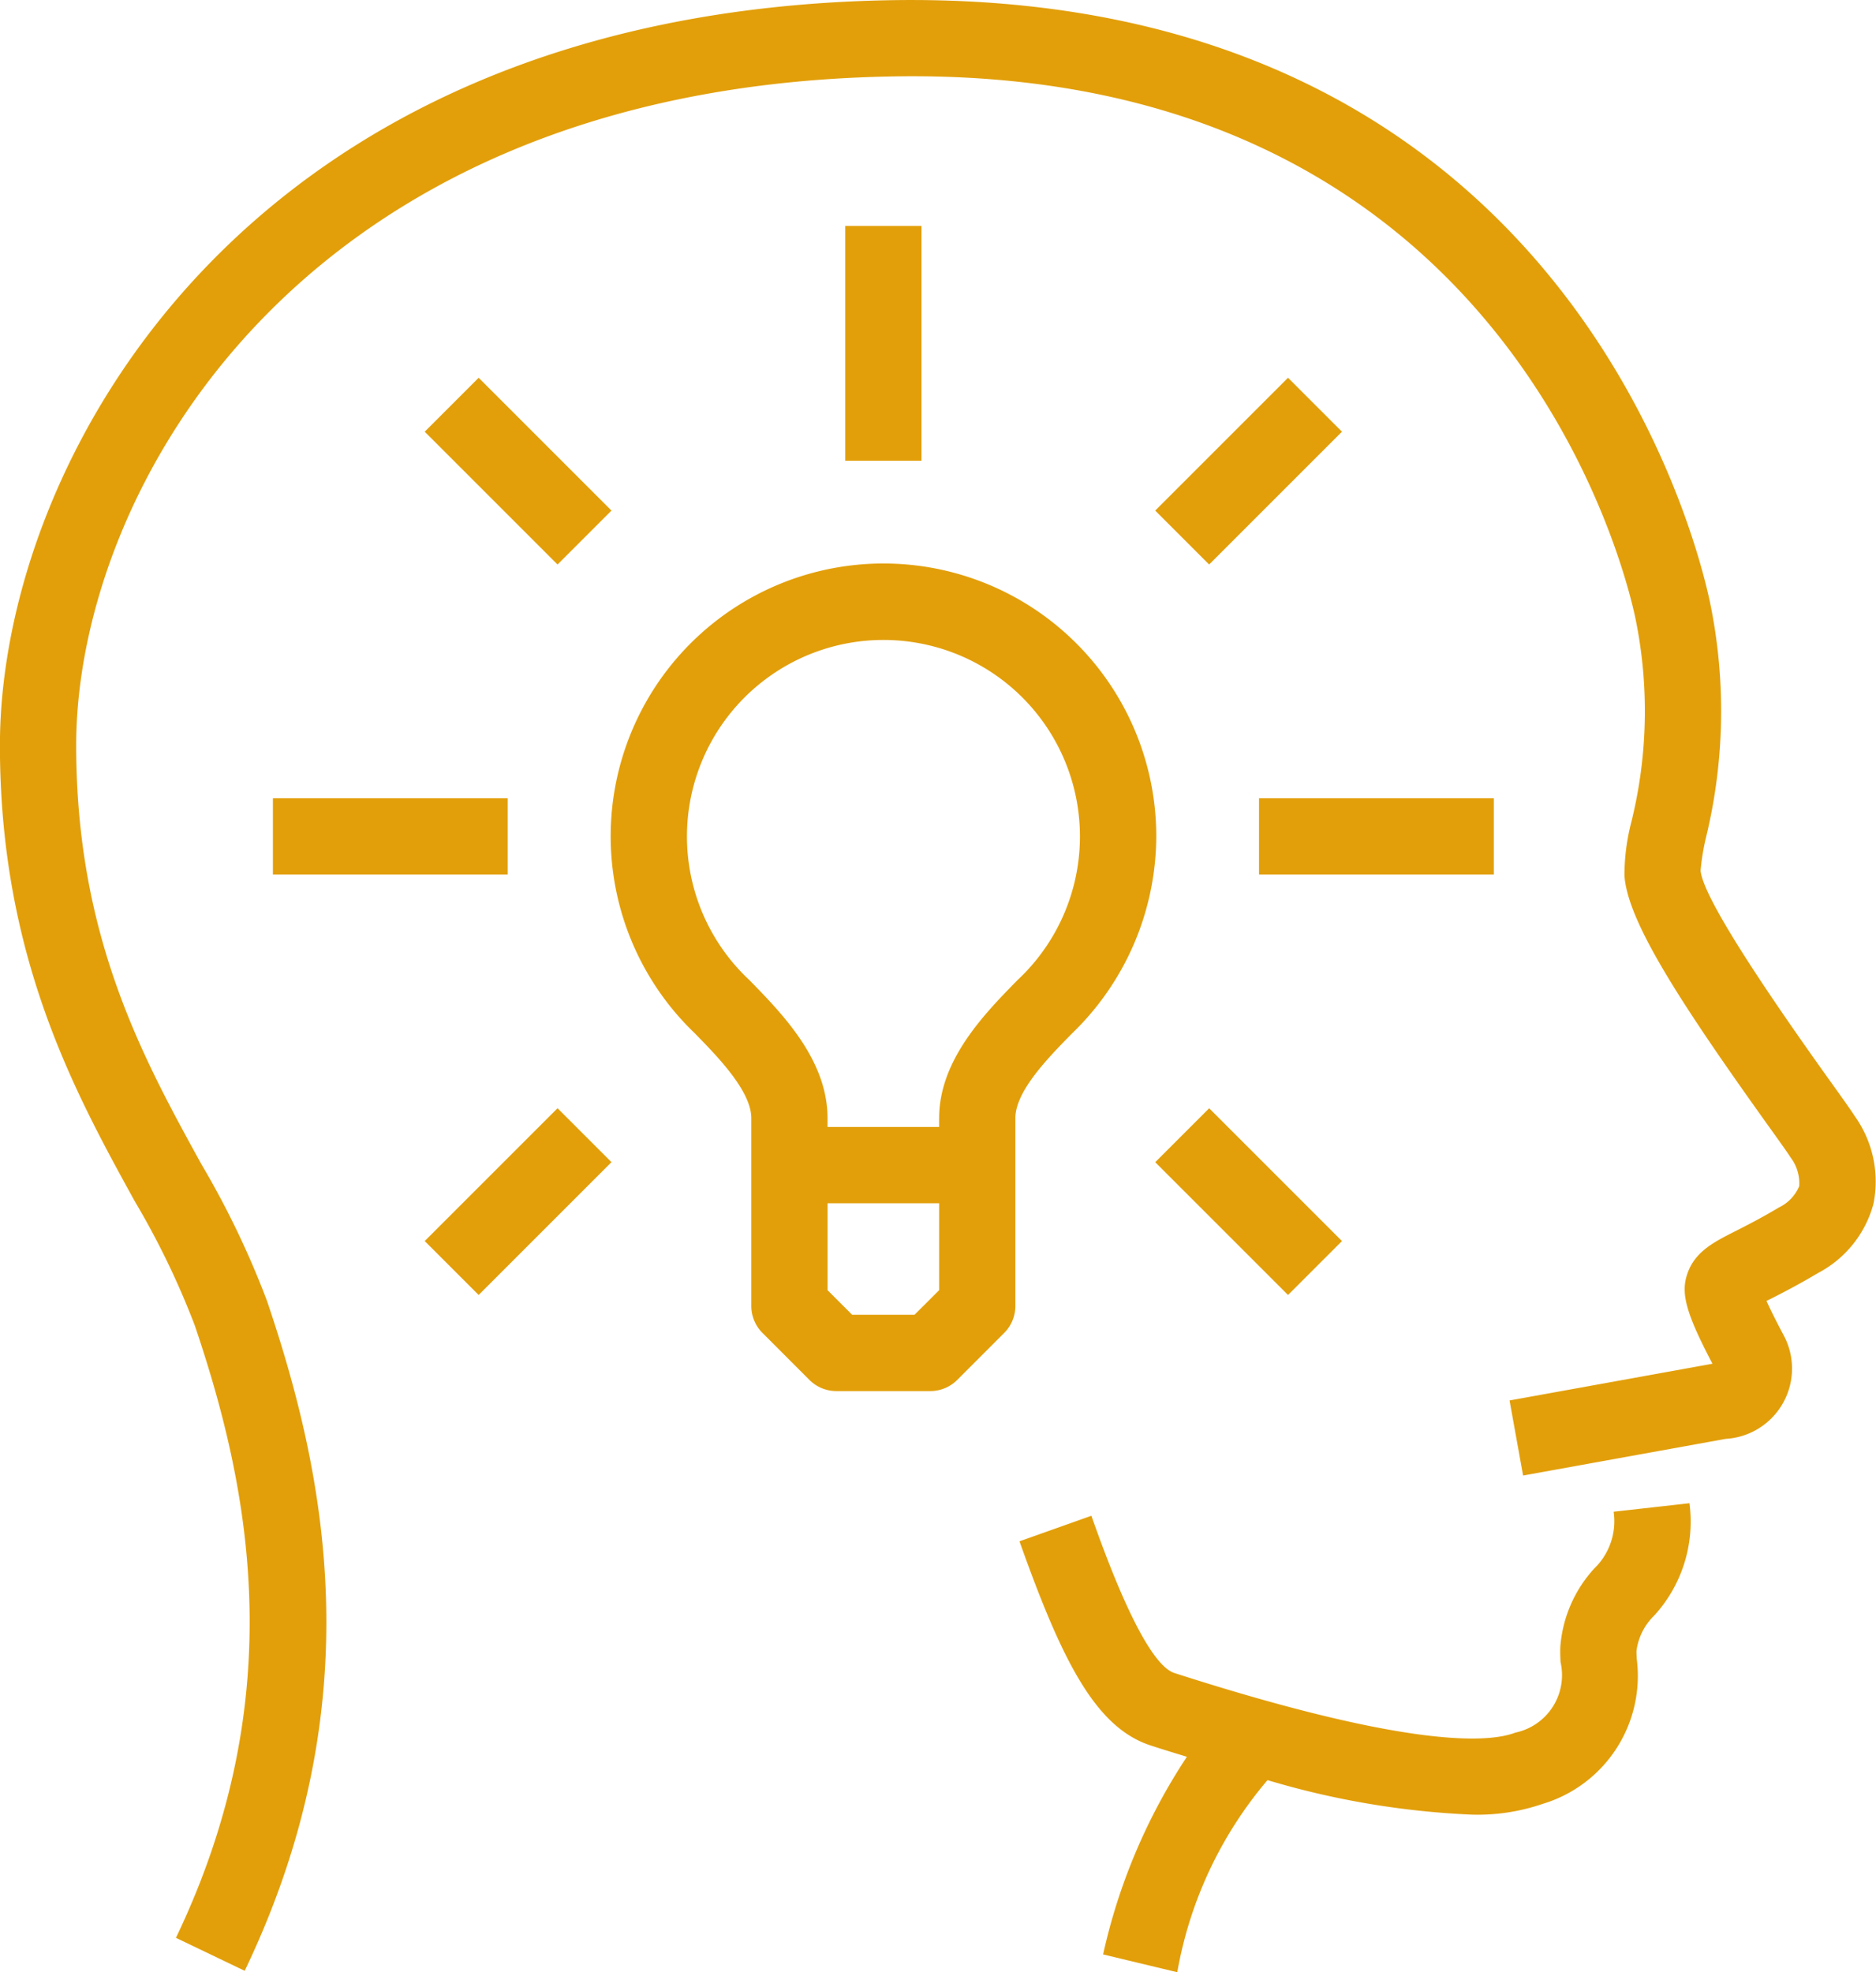 <svg id="Layer_2" data-name="Layer 2" xmlns="http://www.w3.org/2000/svg" viewBox="0 0 49.198 51.723">
  <g>
    <path d="M615.139,2797.09a5.156,5.156,0,0,0-3.519,8.921c.866.885,2.054,2.097,2.054,3.625v.232h2.926v-.232c0-1.524,1.191-2.738,2.062-3.625a5.156,5.156,0,0,0-3.522-8.921Z" transform="translate(-591.97 -2780.312)" style="fill: none"/>
    <polygon points="21.703 31.555 21.703 33.836 22.349 34.481 23.983 34.481 24.629 33.836 24.629 31.555 21.703 31.555" style="fill: none"/>
    <path d="M640.617,2809.592c-.113-.176-.355-.516-.672-.957-2.192-3.064-3.328-4.912-3.377-5.493a5.976,5.976,0,0,1,.145-.879,14.061,14.061,0,0,0,.103-6.149c-.349-1.657-3.882-16.177-21.636-15.794-16.91.359-23.212,12.174-23.212,19.537,0,5.53,1.957,9.089,3.53,11.948a21.287,21.287,0,0,1,1.58,3.267c1.389,4.103,2.587,9.636-.494,16.061l1.803.865c3.394-7.077,2.096-13.106.586-17.567a23.084,23.084,0,0,0-1.723-3.59c-1.538-2.797-3.282-5.968-3.282-10.984,0-6.606,5.77-17.208,21.255-17.537,16.058-.378,19.321,12.716,19.636,14.207a12.097,12.097,0,0,1-.104,5.331,5.591,5.591,0,0,0-.184,1.417c.079,1.188,1.434,3.291,3.746,6.523.29.405.514.716.617.877a1.115,1.115,0,0,1,.22.746,1.081,1.081,0,0,1-.527.555c-.486.29-.864.48-1.15.626-.59.298-1.099.557-1.28,1.19-.138.486.016,1.015.682,2.285l-5.321.963.355,1.969,5.316-.962a1.847,1.847,0,0,0,1.518-2.716c-.222-.417-.362-.705-.451-.901.028-.014.057-.028.087-.043.315-.16.732-.372,1.268-.691a2.894,2.894,0,0,0,1.451-1.815A2.949,2.949,0,0,0,640.617,2809.592Z" transform="translate(-591.97 -2780.312)" style="fill: #e29f0a"/>
    <path d="M634.288,2819.958a1.728,1.728,0,0,1-.514,1.495,3.42,3.42,0,0,0-.884,2.042c-.006.11-.002.247.005.405a1.54,1.54,0,0,1-1.185,1.851c-.69.266-2.753.417-8.829-1.527l-.11-.035c-.804-.257-1.84-3.169-2.18-4.125l-1.885.67c1.108,3.114,1.987,4.891,3.455,5.359l.11.036c.284.091.552.172.825.256a15.428,15.428,0,0,0-2.197,5.183l1.945.467a10.617,10.617,0,0,1,2.366-5.038,21.952,21.952,0,0,0,5.356.905,5.258,5.258,0,0,0,1.857-.281,3.503,3.503,0,0,0,2.47-3.808c-.003-.083-.009-.154-.005-.213a1.571,1.571,0,0,1,.465-.92,3.652,3.652,0,0,0,.923-2.945Z" transform="translate(-591.97 -2780.312)" style="fill: #e29f0a"/>
    <path d="M622.293,2802.247a7.154,7.154,0,1,0-12.102,5.164c.59.603,1.482,1.513,1.482,2.225v4.926a.999.999,0,0,0,.293.707l1.231,1.232a.999.999,0,0,0,.707.293h2.463a.999.999,0,0,0,.707-.293l1.231-1.232a.999.999,0,0,0,.293-.707v-4.926c0-.707.86-1.584,1.49-2.225A7.21,7.21,0,0,0,622.293,2802.247Zm-6.34,12.546h-1.635l-.645-.645v-2.28h2.926v2.28Zm.645-5.157v.232h-2.926v-.232c0-1.528-1.188-2.74-2.054-3.625a5.153,5.153,0,1,1,7.041,0C617.79,2806.897,616.599,2808.111,616.599,2809.636Z" transform="translate(-591.97 -2780.312)" style="fill: #e29f0a"/>
    <rect x="22.166" y="5.926" width="2" height="6.157" style="fill: #e29f0a"/>
    <rect x="604.557" y="2790.205" width="2" height="4.926" transform="translate(-2389.321 -1534.165) rotate(-45)" style="fill: #e29f0a"/>
    <rect x="7.157" y="20.935" width="6.157" height="2" style="fill: #e29f0a"/>
    <rect x="603.094" y="2810.825" width="4.926" height="2" transform="translate(-2402.867 -1528.554) rotate(-45)" style="fill: #e29f0a"/>
    <rect x="623.714" y="2809.363" width="2" height="4.925" transform="translate(-2397.256 -1515.008) rotate(-45)" style="fill: #e29f0a"/>
    <rect x="33.018" y="20.935" width="6.157" height="2" style="fill: #e29f0a"/>
    <rect x="622.251" y="2791.668" width="4.926" height="2" transform="translate(-2383.71 -1520.619) rotate(-45)" style="fill: #e29f0a"/>
  </g>
</svg>
